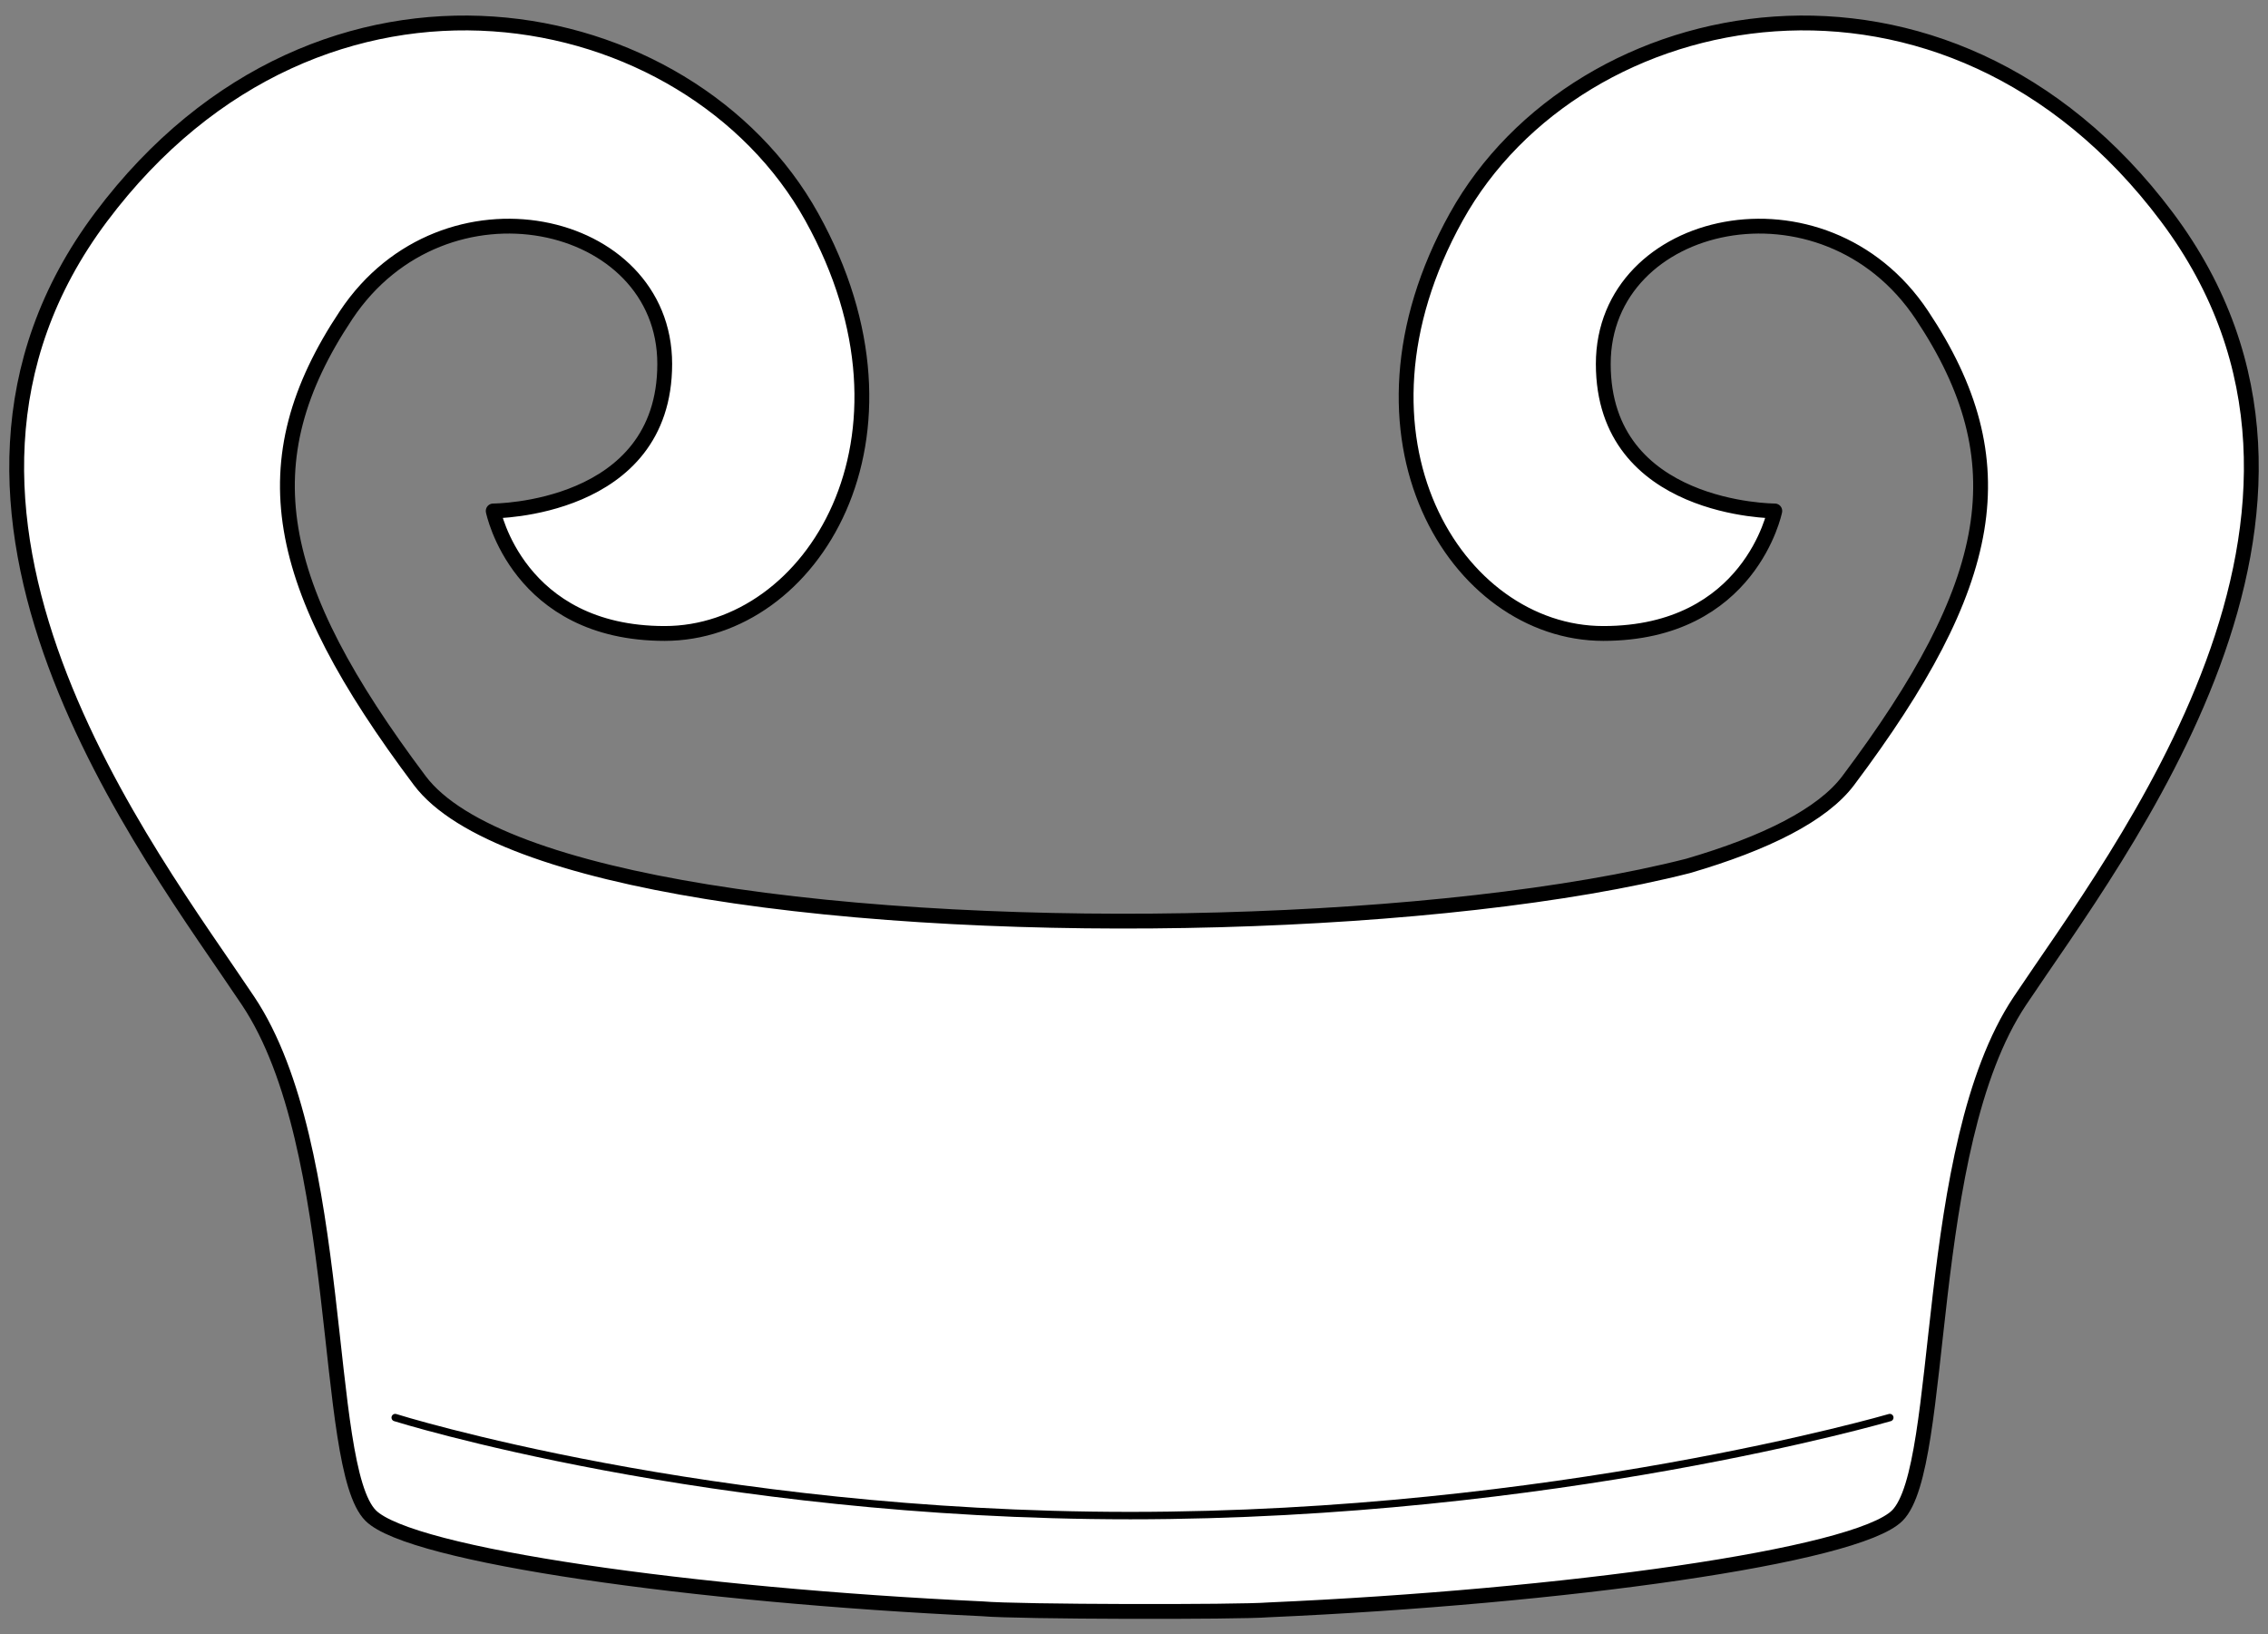 <?xml version="1.0" encoding="UTF-8" standalone="no"?>
<!DOCTYPE svg PUBLIC "-//W3C//DTD SVG 1.1//EN" "http://www.w3.org/Graphics/SVG/1.1/DTD/svg11.dtd">
<svg version="1.1" xmlns:xl="http://www.w3.org/1999/xlink" xmlns="http://www.w3.org/2000/svg" xmlns:dc="http://purl.org/dc/elements/1.1/" viewBox="58.5 67.5 306 220.5" width="306" height="220.5">
  <rect x="58.5" y="67.5" width="306" height="220.5" fill="#808080" stroke="none"/>
  <defs>
    <clipPath id="artboard_clip_path">
      <path d="M 58.5 67.5 L 364.5 67.5 L 364.5 288 L 58.5 288 Z"/>
    </clipPath>
  </defs>
  <g id="Furison_(2)" stroke-dasharray="none" stroke="none" fill="none" stroke-opacity="1" fill-opacity="1">
    <title>Furison (2)</title>
    <g id="Furison_(2)_Layer_2" clip-path="url(#artboard_clip_path)">
      <title>Layer 2</title>
      <g id="Group_1554">
        <g id="Graphic_1556">
          <path d="M 108.515 271.968 C 113.893 277.346 152.08 282.723 191.051 284.543 C 195.742 284.972 225.681 285.012 229.62 284.687 C 269.385 282.938 309 277.453 314.485 271.968 C 321.096 265.356 317.79 222.381 331.013 202.547 C 344.236 182.712 380.6 136.431 350.848 96.762 C 321.096 57.093 271.51 67.01 254.981 96.762 C 238.452 126.514 254.981 152.96 274.815 152.96 C 294.65 152.96 297.956 136.431 297.956 136.431 C 297.956 136.431 274.815 136.431 274.815 116.597 C 274.815 96.762 304.567 90.151 317.79 109.985 C 331.013 129.82 327.708 146.349 307.873 172.795 C 304.389 177.44 296.693 181.269 286.264 184.318 C 253.979 192.539 194.099 194.335 153.9 187.809 C 134.96 184.734 120.389 179.811 115.127 172.795 C 95.292 146.349 91.987 129.82 105.21 109.985 C 118.433 90.151 148.185 96.762 148.185 116.597 C 148.185 136.431 125.044 136.431 125.044 136.431 C 125.044 136.431 128.35 152.96 148.185 152.96 C 168.019 152.96 184.548 126.514 168.019 96.762 C 151.49 67.01 101.904 57.093 72.152 96.762 C 42.4 136.431 78.763 182.712 91.987 202.547 C 105.21 222.381 101.904 265.356 108.515 271.968 Z" fill="#FFFFFF"/>
          <path d="M 108.515 271.968 C 113.893 277.346 152.08 282.723 191.051 284.543 C 195.742 284.972 225.681 285.012 229.62 284.687 C 269.385 282.938 309 277.453 314.485 271.968 C 321.096 265.356 317.79 222.381 331.013 202.547 C 344.236 182.712 380.6 136.431 350.848 96.762 C 321.096 57.093 271.51 67.01 254.981 96.762 C 238.452 126.514 254.981 152.96 274.815 152.96 C 294.65 152.96 297.956 136.431 297.956 136.431 C 297.956 136.431 274.815 136.431 274.815 116.597 C 274.815 96.762 304.567 90.151 317.79 109.985 C 331.013 129.82 327.708 146.349 307.873 172.795 C 304.389 177.44 296.693 181.269 286.264 184.318 C 253.979 192.539 194.099 194.335 153.9 187.809 C 134.96 184.734 120.389 179.811 115.127 172.795 C 95.292 146.349 91.987 129.82 105.21 109.985 C 118.433 90.151 148.185 96.762 148.185 116.597 C 148.185 136.431 125.044 136.431 125.044 136.431 C 125.044 136.431 128.35 152.96 148.185 152.96 C 168.019 152.96 184.548 126.514 168.019 96.762 C 151.49 67.01 101.904 57.093 72.152 96.762 C 42.4 136.431 78.763 182.712 91.987 202.547 C 105.21 222.381 101.904 265.356 108.515 271.968 Z" stroke="black" stroke-linecap="round" stroke-linejoin="round" stroke-width="2"/>
        </g>
        <g id="Line_1555">
          <path d="M 111.821 258.745 C 111.821 258.745 153.865 271.968 210.994 271.968 C 268.123 271.968 313.473 258.745 313.473 258.745" stroke="black" stroke-linecap="round" stroke-linejoin="round" stroke-width="1"/>
        </g>
      </g>
    </g>
  </g>
</svg>
